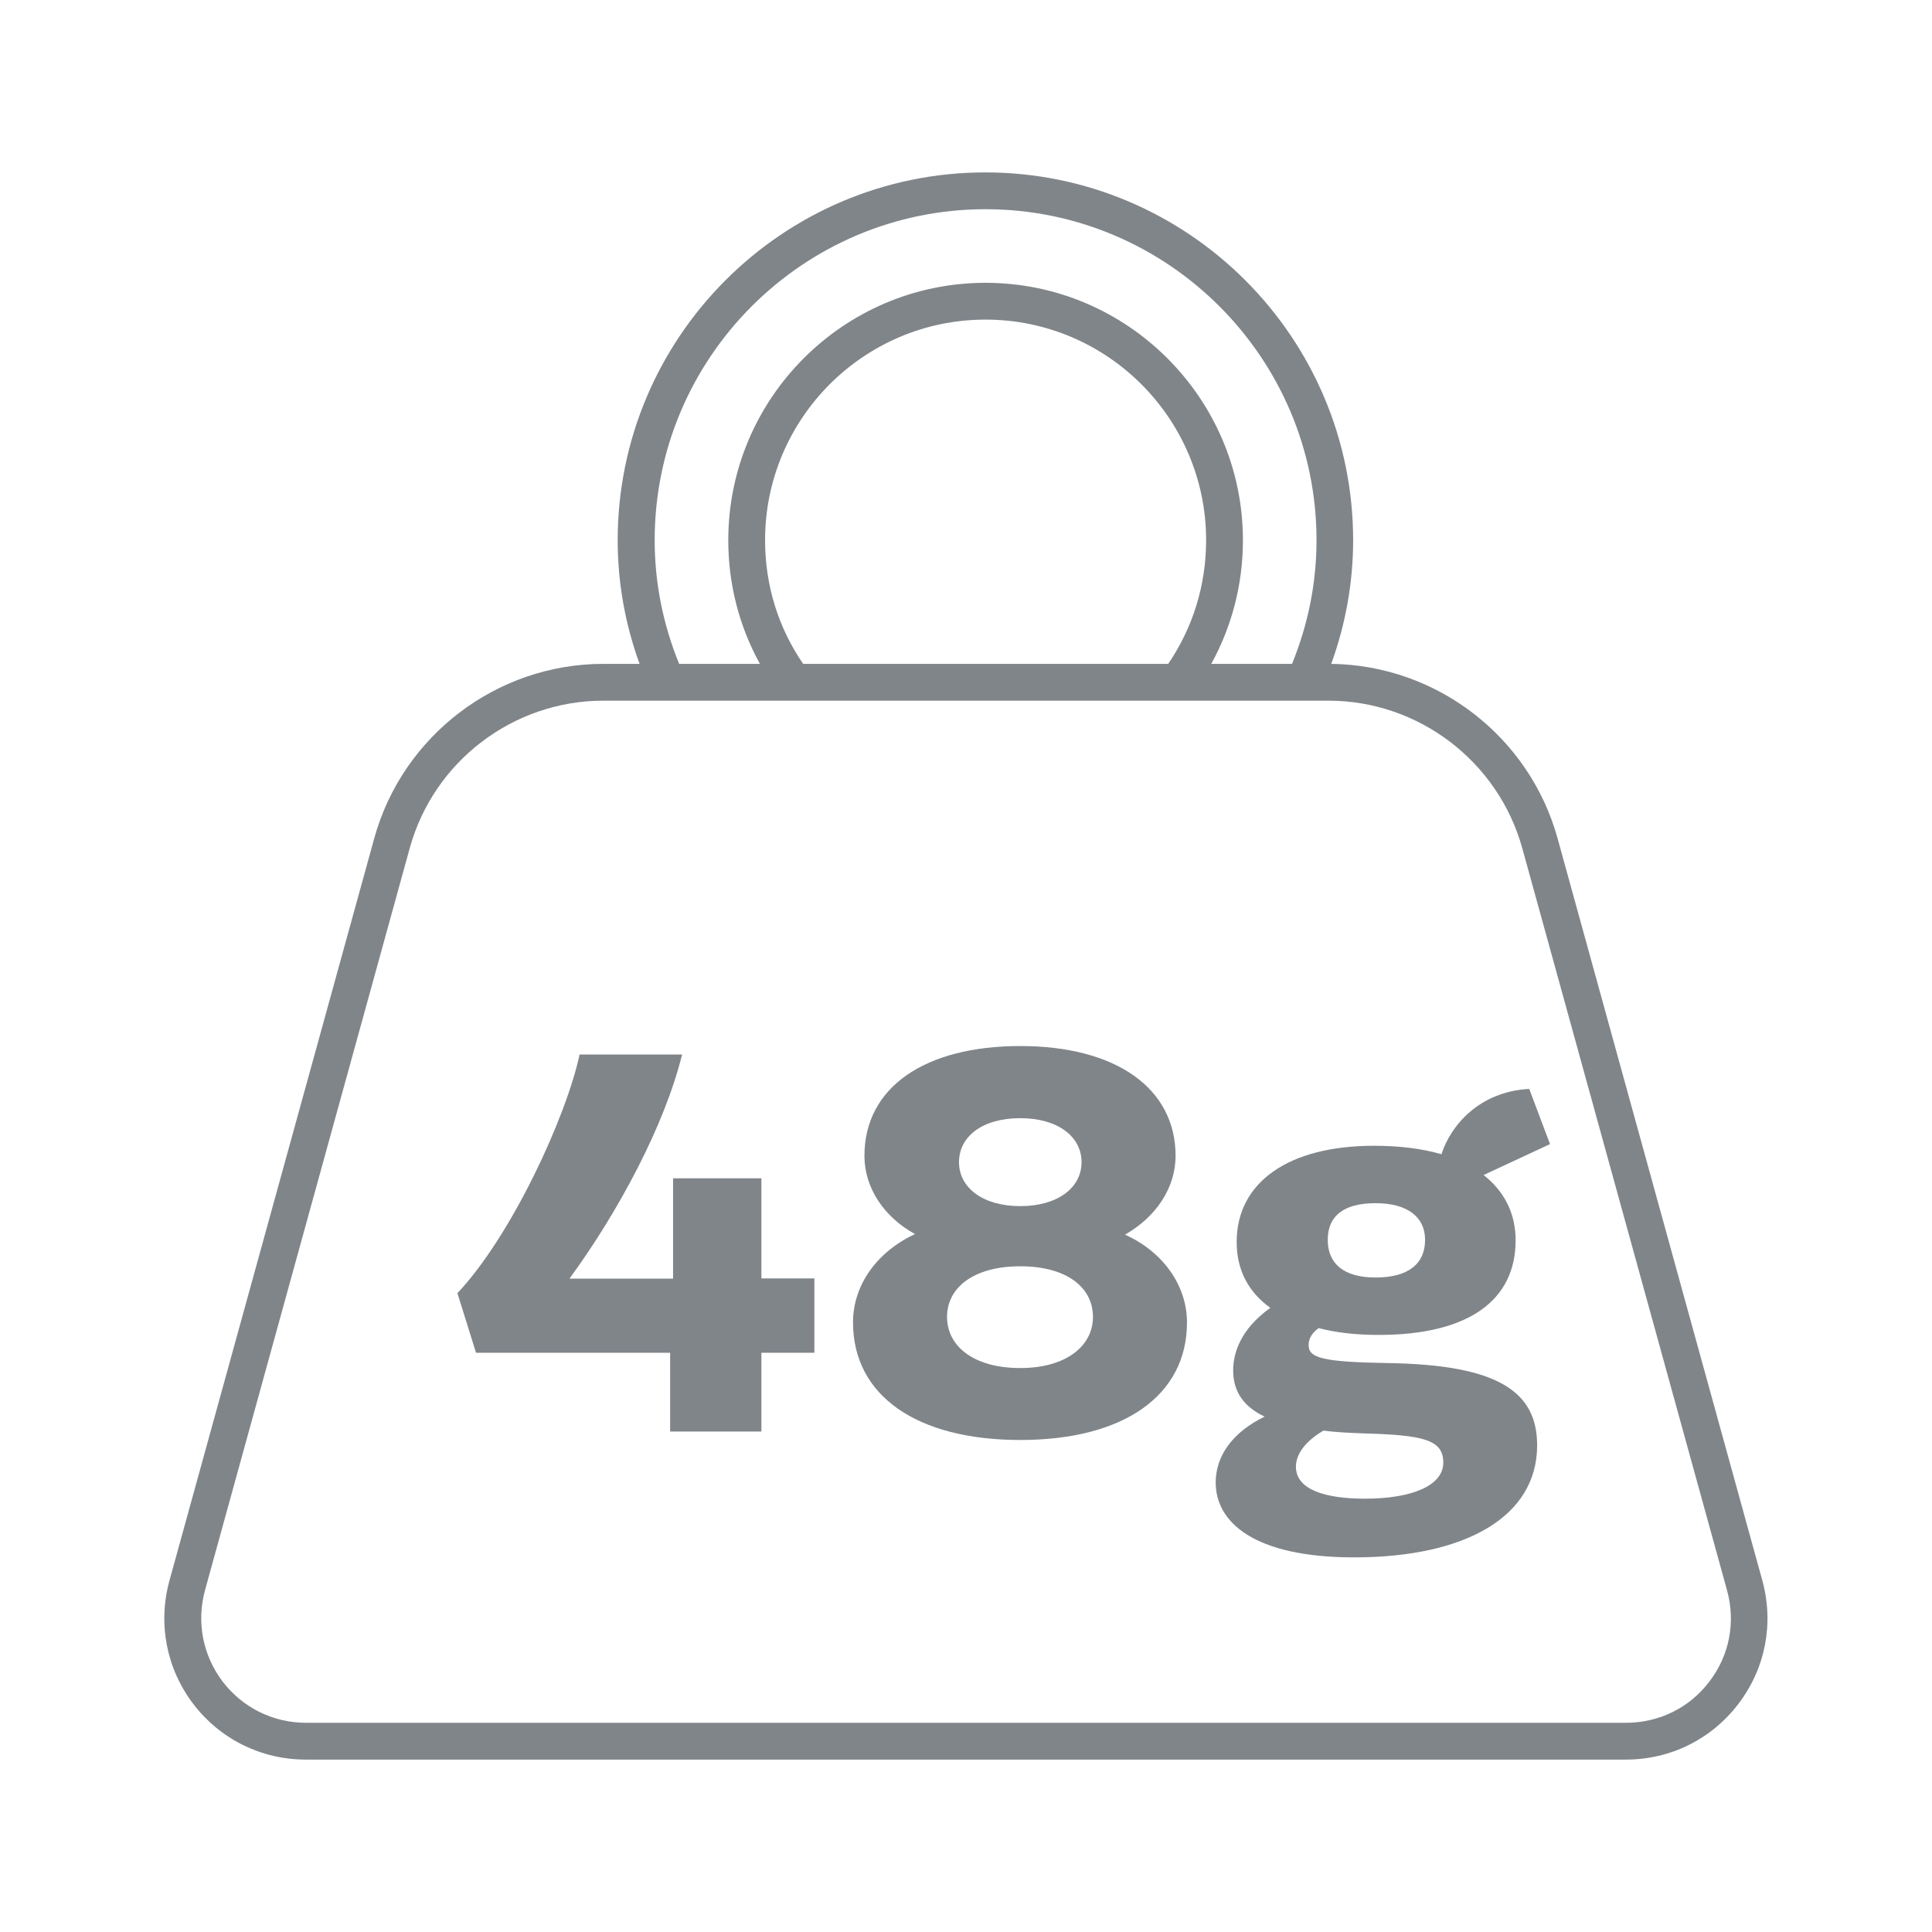 <?xml version="1.0" encoding="UTF-8"?>
<svg id="Layer_1" data-name="Layer 1" xmlns="http://www.w3.org/2000/svg" viewBox="0 0 105 105">
  <defs>
    <style>
      .cls-1 {
        fill: #80858a;
      }
    </style>
  </defs>
  <path class="cls-1" d="M95.78,85.9l-11.13-40.34c-1.53-5.53-6.57-9.41-12.3-9.48.78-2.16,1.19-4.41,1.19-6.72,0-11.02-8.97-19.99-19.99-19.99s-19.98,8.97-19.98,19.99c0,2.32.41,4.57,1.19,6.72h-1.97c-5.79,0-10.91,3.9-12.45,9.48l-11.13,40.34c-.64,2.33-.17,4.78,1.29,6.7s3.7,3.03,6.12,3.03h71.74c2.42,0,4.65-1.1,6.12-3.03,1.47-1.93,1.94-4.37,1.3-6.7ZM35.58,29.36c0-9.92,8.07-17.99,17.98-17.99s17.99,8.07,17.99,17.99c0,2.33-.46,4.58-1.33,6.72h-4.39c1.12-2.04,1.72-4.32,1.72-6.72,0-7.71-6.28-13.99-13.99-13.99s-13.98,6.28-13.98,13.99c0,2.4.6,4.69,1.72,6.72h-4.39c-.87-2.13-1.33-4.39-1.33-6.72ZM43.65,36.08c-1.35-1.96-2.07-4.27-2.07-6.72,0-6.61,5.37-11.99,11.98-11.99s11.99,5.38,11.99,11.99c0,2.44-.72,4.75-2.06,6.72h-19.83ZM92.9,91.39c-1.08,1.43-2.74,2.24-4.53,2.24H16.63c-1.79,0-3.44-.82-4.53-2.24-1.08-1.43-1.43-3.23-.96-4.96l11.13-40.34c1.3-4.72,5.63-8.01,10.52-8.01h39.41c4.9,0,9.22,3.3,10.53,8.01l11.13,40.34c.48,1.73.13,3.54-.96,4.96Z"/>
  <path class="cls-1" d="M41.38,64.04h-4.8v5.45h-5.63c2.66-3.64,5.17-8.32,6.12-12.18h-5.57c-.73,3.4-3.7,9.85-6.64,12.97l1.01,3.24h10.55v4.28h4.96v-4.28h2.88v-4.04h-2.88v-5.45Z"/>
  <path class="cls-1" d="M61.14,67.1c1.68-.95,2.75-2.54,2.75-4.28,0-3.7-3.27-5.97-8.44-5.97s-8.47,2.23-8.47,5.97c0,1.74,1.07,3.33,2.75,4.25-2.05.95-3.37,2.75-3.37,4.8,0,3.98,3.46,6.39,9.09,6.39s9.06-2.42,9.06-6.39c0-2.02-1.32-3.85-3.37-4.77ZM55.45,60.77c2.05,0,3.33,1.01,3.33,2.39s-1.28,2.39-3.33,2.39-3.33-1.01-3.33-2.39,1.25-2.39,3.33-2.39ZM55.45,74.35c-2.54,0-3.98-1.19-3.98-2.78s1.44-2.75,3.98-2.75,3.95,1.16,3.95,2.75-1.47,2.78-3.95,2.78Z"/>
  <path class="cls-1" d="M83.11,59.18c-2.75.15-4.28,2.02-4.77,3.55-1.07-.31-2.29-.46-3.67-.46-4.65,0-7.46,1.99-7.46,5.23,0,1.53.64,2.72,1.83,3.58-1.59,1.13-2.02,2.42-2.02,3.4,0,1.19.61,1.99,1.71,2.51-1.71.83-2.66,2.11-2.66,3.58,0,2.14,2.05,4.07,7.53,4.07,6.03,0,9.94-2.2,9.94-6.09,0-2.91-2.11-4.38-8.11-4.47-3.58-.06-4.31-.28-4.31-.98,0-.34.18-.67.55-.92.95.25,2.05.37,3.27.37,4.86,0,7.43-1.87,7.43-5.14,0-1.47-.61-2.66-1.74-3.55l3.61-1.68-1.13-3ZM71.92,77.75c.67.09,1.38.12,2.14.15,3.3.09,4.38.34,4.38,1.59s-1.71,1.96-4.25,1.96c-2.17,0-3.76-.49-3.76-1.74,0-.7.55-1.41,1.5-1.96ZM74.76,69.43c-1.74,0-2.6-.76-2.6-2.05s.86-1.99,2.6-1.99,2.69.76,2.69,1.99c0,1.29-.89,2.05-2.69,2.05Z"/>
</svg>